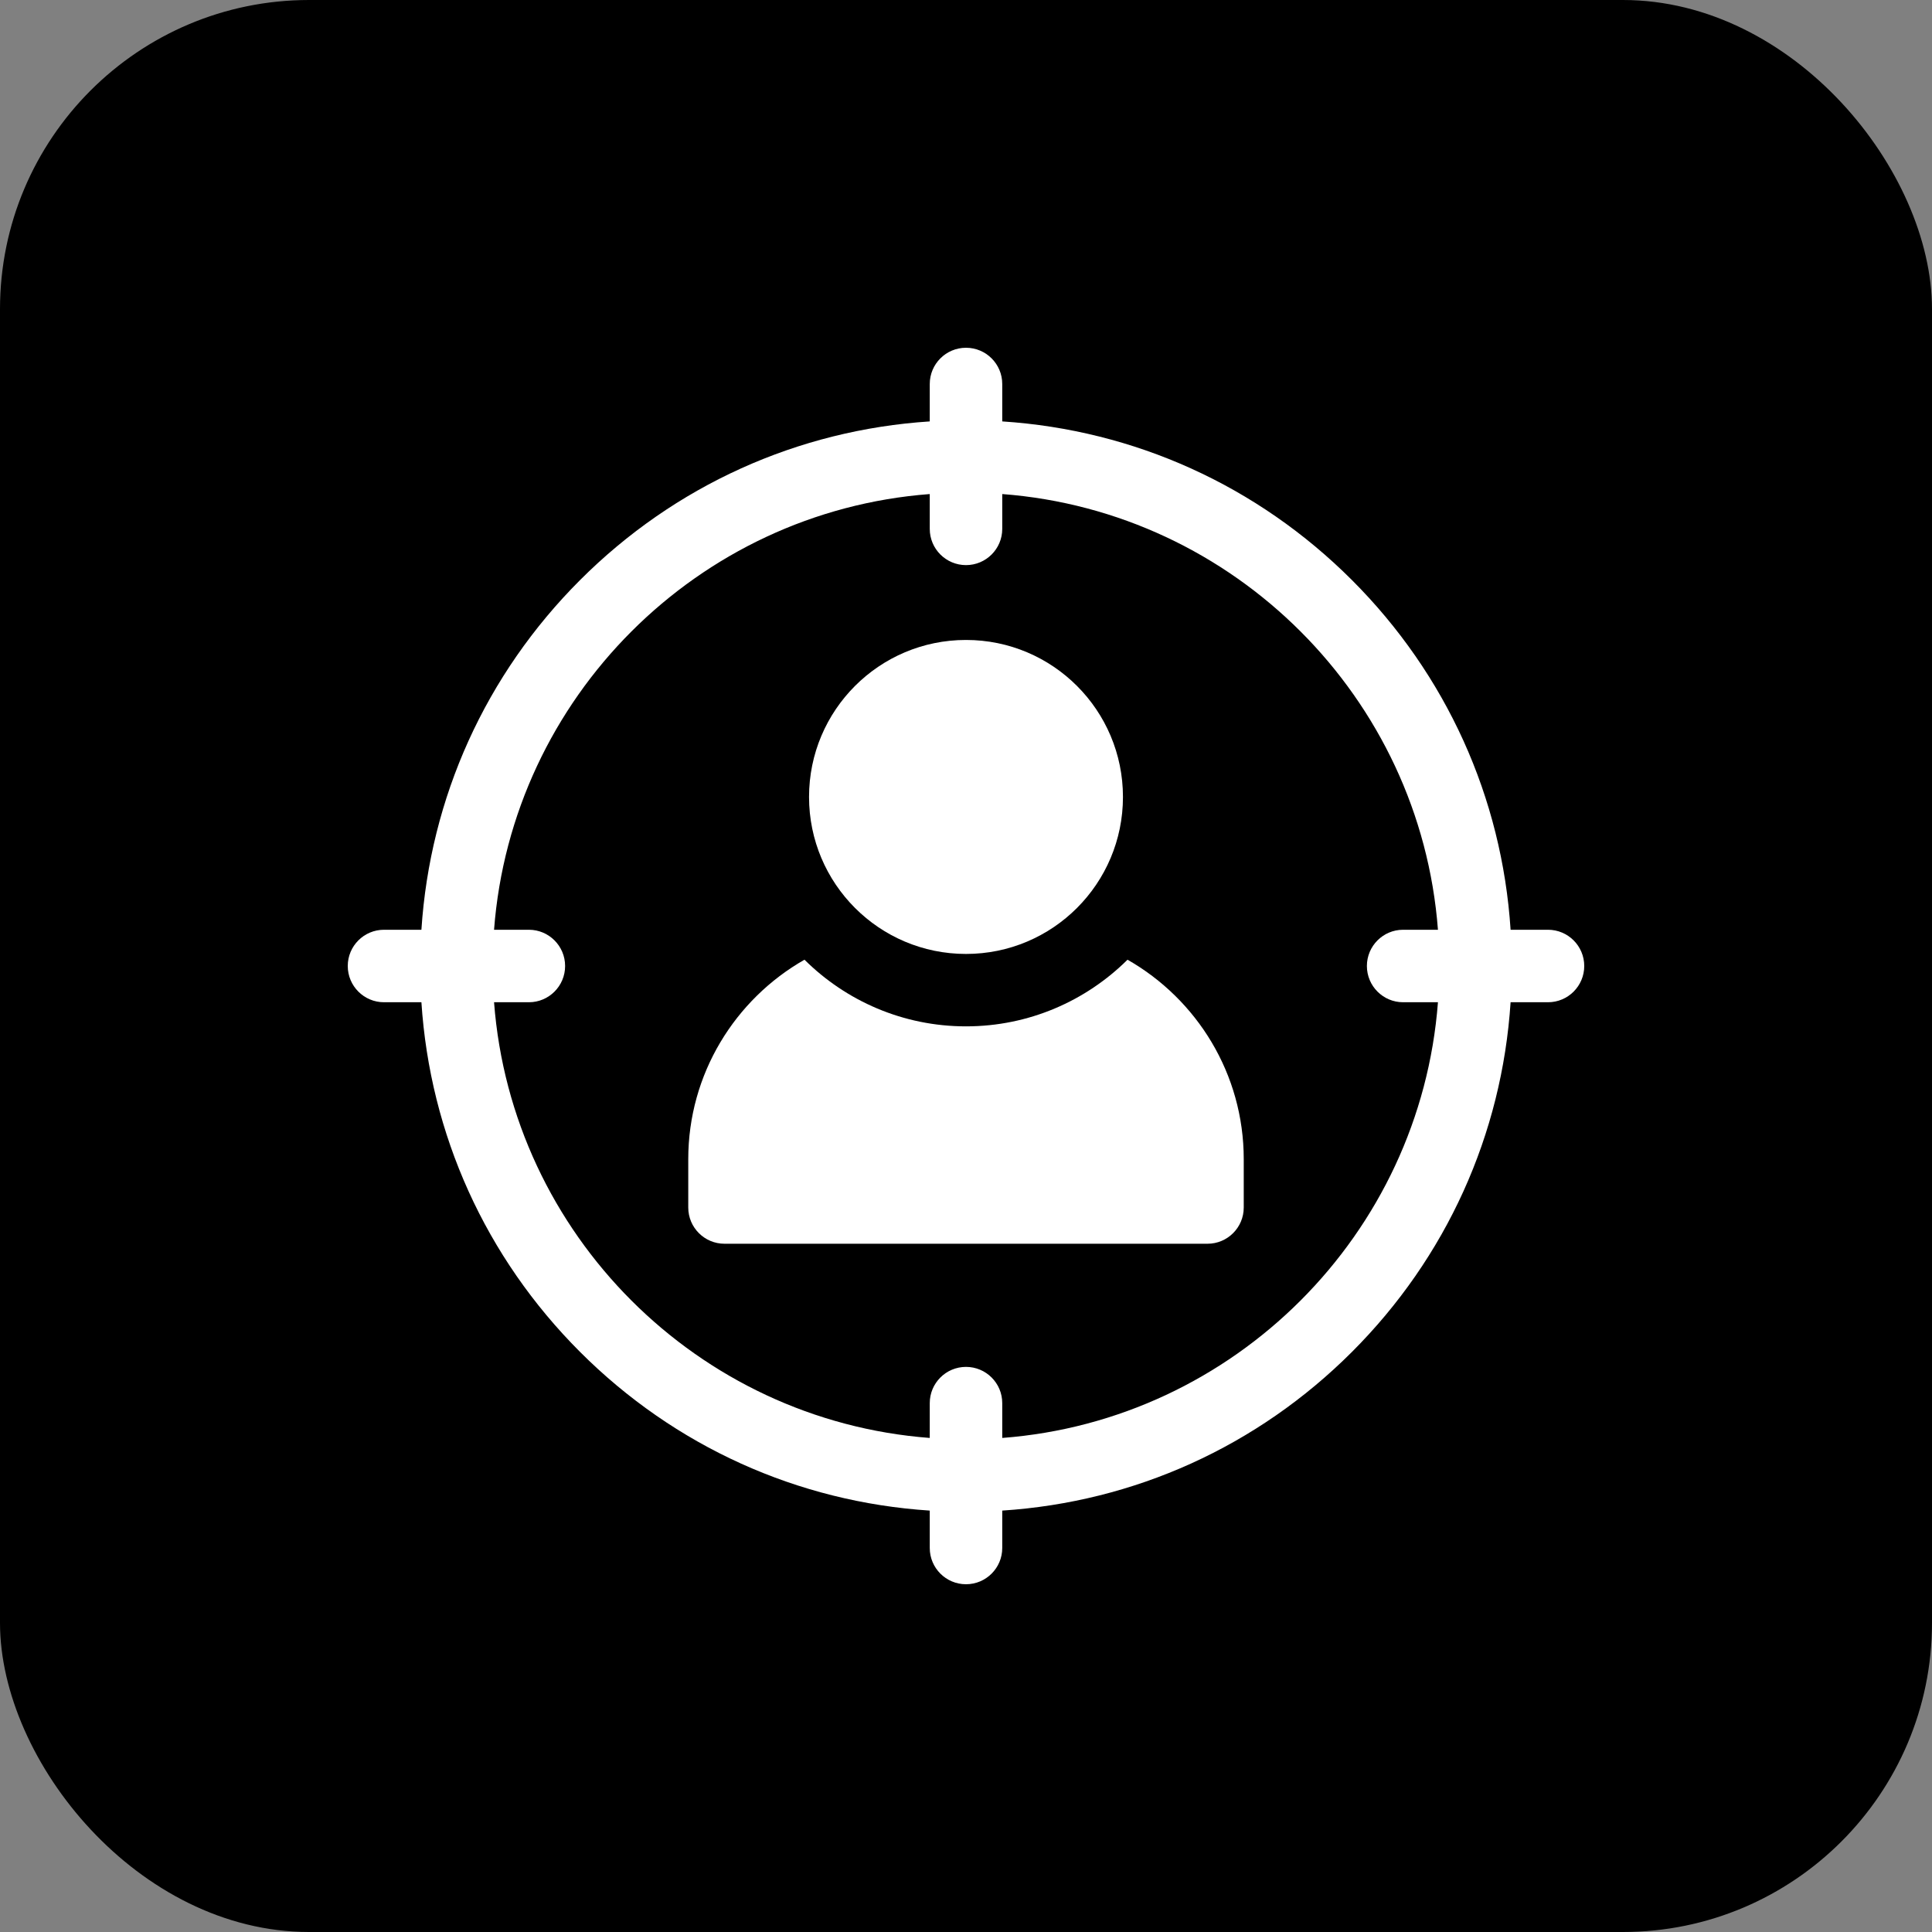 <?xml version="1.0" encoding="utf-8"?>
<svg xmlns="http://www.w3.org/2000/svg" fill="none" height="100%" overflow="visible" preserveAspectRatio="none" style="display: block;" viewBox="0 0 50 50" width="100%">
<rect x="0" y="0" width="50" height="50" fill="#808080" stroke="none"/>
<g id="Frame 1000005312">
<rect fill="black" height="50" rx="8" width="50"/>
<g clip-path="url(#clip0_0_16)" id="fi_5494942">
<g id="Group">
<path d="M40.062 24.062H39.094C38.871 20.642 37.434 17.458 34.988 15.012C32.542 12.566 29.358 11.129 25.938 10.906V9.938C25.938 9.42 25.518 9 25 9C24.482 9 24.062 9.42 24.062 9.938V10.906C20.642 11.129 17.458 12.566 15.012 15.012C12.566 17.458 11.129 20.642 10.906 24.062H9.938C9.42 24.062 9 24.482 9 25C9 25.518 9.42 25.938 9.938 25.938H10.906C11.129 29.358 12.566 32.542 15.012 34.988C17.458 37.434 20.642 38.871 24.062 39.094V40.062C24.062 40.58 24.482 41 25 41C25.518 41 25.938 40.58 25.938 40.062V39.094C29.358 38.871 32.542 37.434 34.988 34.988C37.434 32.542 38.871 29.358 39.094 25.938H40.062C40.58 25.938 41 25.518 41 25C41 24.482 40.58 24.062 40.062 24.062ZM36.312 25.938H37.214C36.758 31.946 31.946 36.758 25.938 37.214V36.312C25.938 35.795 25.518 35.375 25 35.375C24.482 35.375 24.062 35.795 24.062 36.312V37.214C18.054 36.758 13.242 31.946 12.786 25.938H13.688C14.205 25.938 14.625 25.518 14.625 25C14.625 24.482 14.205 24.062 13.688 24.062H12.786C13.242 18.054 18.054 13.242 24.062 12.786V13.688C24.062 14.205 24.482 14.625 25 14.625C25.518 14.625 25.938 14.205 25.938 13.688V12.786C31.946 13.242 36.758 18.054 37.214 24.062H36.312C35.795 24.062 35.375 24.482 35.375 25C35.375 25.518 35.795 25.938 36.312 25.938Z" fill="white" id="Vector"/>
<path d="M25 24.688C27.244 24.688 29.062 22.869 29.062 20.625C29.062 18.381 27.244 16.562 25 16.562C22.756 16.562 20.938 18.381 20.938 20.625C20.938 22.869 22.756 24.688 25 24.688Z" fill="white" id="Vector_2"/>
<path d="M29.18 24.837C28.106 25.903 26.629 26.562 25 26.562C23.371 26.562 21.894 25.903 20.82 24.837C19.025 25.86 17.812 27.791 17.812 30V31.25C17.812 31.768 18.232 32.188 18.75 32.188H31.25C31.768 32.188 32.188 31.768 32.188 31.25V30C32.188 27.791 30.975 25.86 29.18 24.837Z" fill="white" id="Vector_3"/>
</g>
</g>
</g>
<defs>
<clipPath id="clip0_0_16">
<rect fill="white" height="32" transform="translate(9 9)" width="32"/>
</clipPath>
</defs>
</svg>